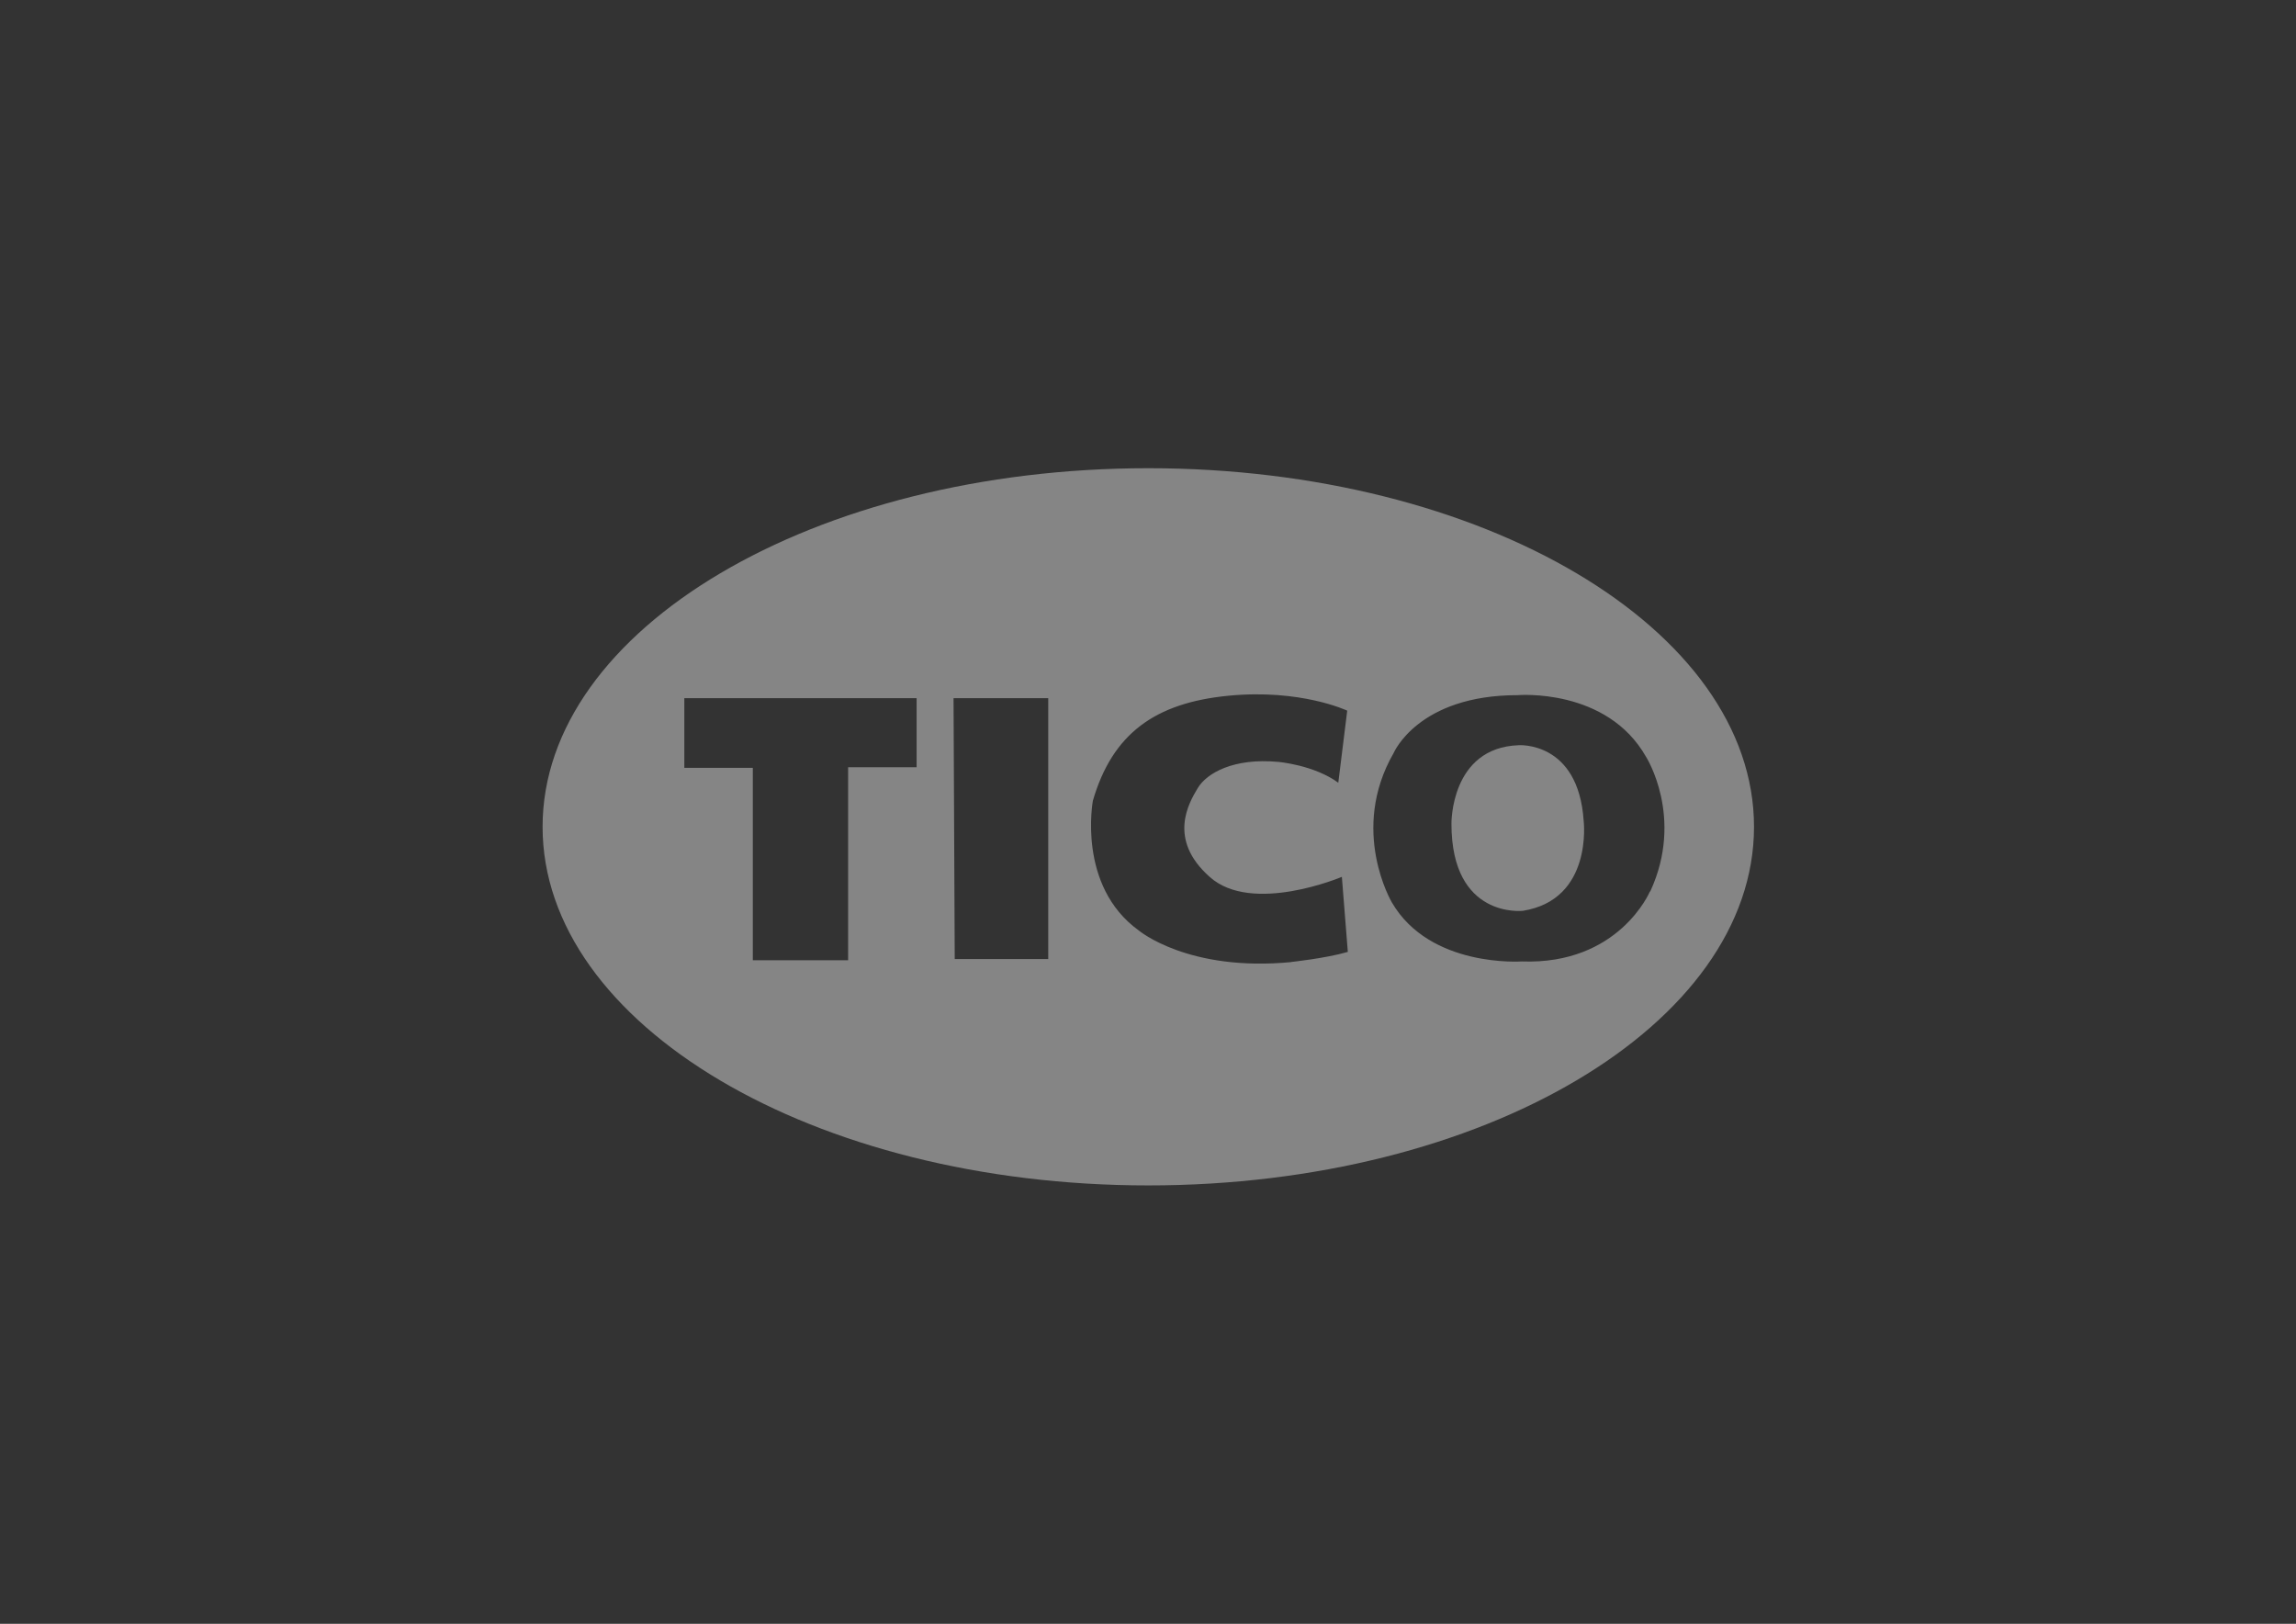 <?xml version="1.0" encoding="UTF-8"?>
<svg xmlns="http://www.w3.org/2000/svg" version="1.1" viewBox="0 0 385.5 272.6">
  <rect x="0" y="0" width="385.5" height="272.6" fill="#333333" stroke="none"/>
  <defs>
    <style>
      .cls-1 {
        fill: #fff;
        opacity: .4;
      }
    </style>
  </defs>
  <!-- Generator: Adobe Illustrator 28.6.0, SVG Export Plug-In . SVG Version: 1.2.0 Build 709)  -->
  <g>
    <g id="a">
      <path class="cls-1" d="M255,125.1c-11.5.4-11.3,13.2-11.3,13.2,0,16,12,14.6,12,14.6,11.8-1.9,10.2-15.1,10.2-15.1-.9-13.5-11-12.7-11-12.7Z"/>
      <path class="cls-1" d="M192.8,78.6c-56.1,0-101.7,27-101.7,60.2s45.5,60.2,101.7,60.2,101.7-27,101.7-60.2-45.5-60.2-101.7-60.2ZM153.9,128.8h-11.5v32.4h-16v-32.3h-11.5v-11.7h39v11.7ZM176.1,161h-15.8l-.2-43.8h15.9v43.8ZM216.9,161.5c-17.4,1.7-25.7-5.3-25.7-5.3-10.4-7.5-7.7-21.8-7.7-21.8,3.3-11.3,10.5-16.4,22.7-17.6,12.2-1.2,20,2.5,20,2.5l-1.5,12.1c-4.1-3-10.1-3.5-10.1-3.5-7.5-.7-12,1.9-13.5,4.4s-5.1,8.6,2,14.9c7.1,6.4,22.2,0,22.2,0l1,12.6c-3.8,1.1-9.6,1.7-9.6,1.7h0ZM277,149.7s-5.2,12.3-21.5,11.7c0,0-15.4,1.1-21.8-9.9,0,0-7.2-12.1.3-25.1,0,0,4.1-9.7,20.8-9.7,0,0,15-1.3,21.6,10.4,0,0,6.4,10.1.7,22.5Z"/>
    </g>
  </g>
</svg>